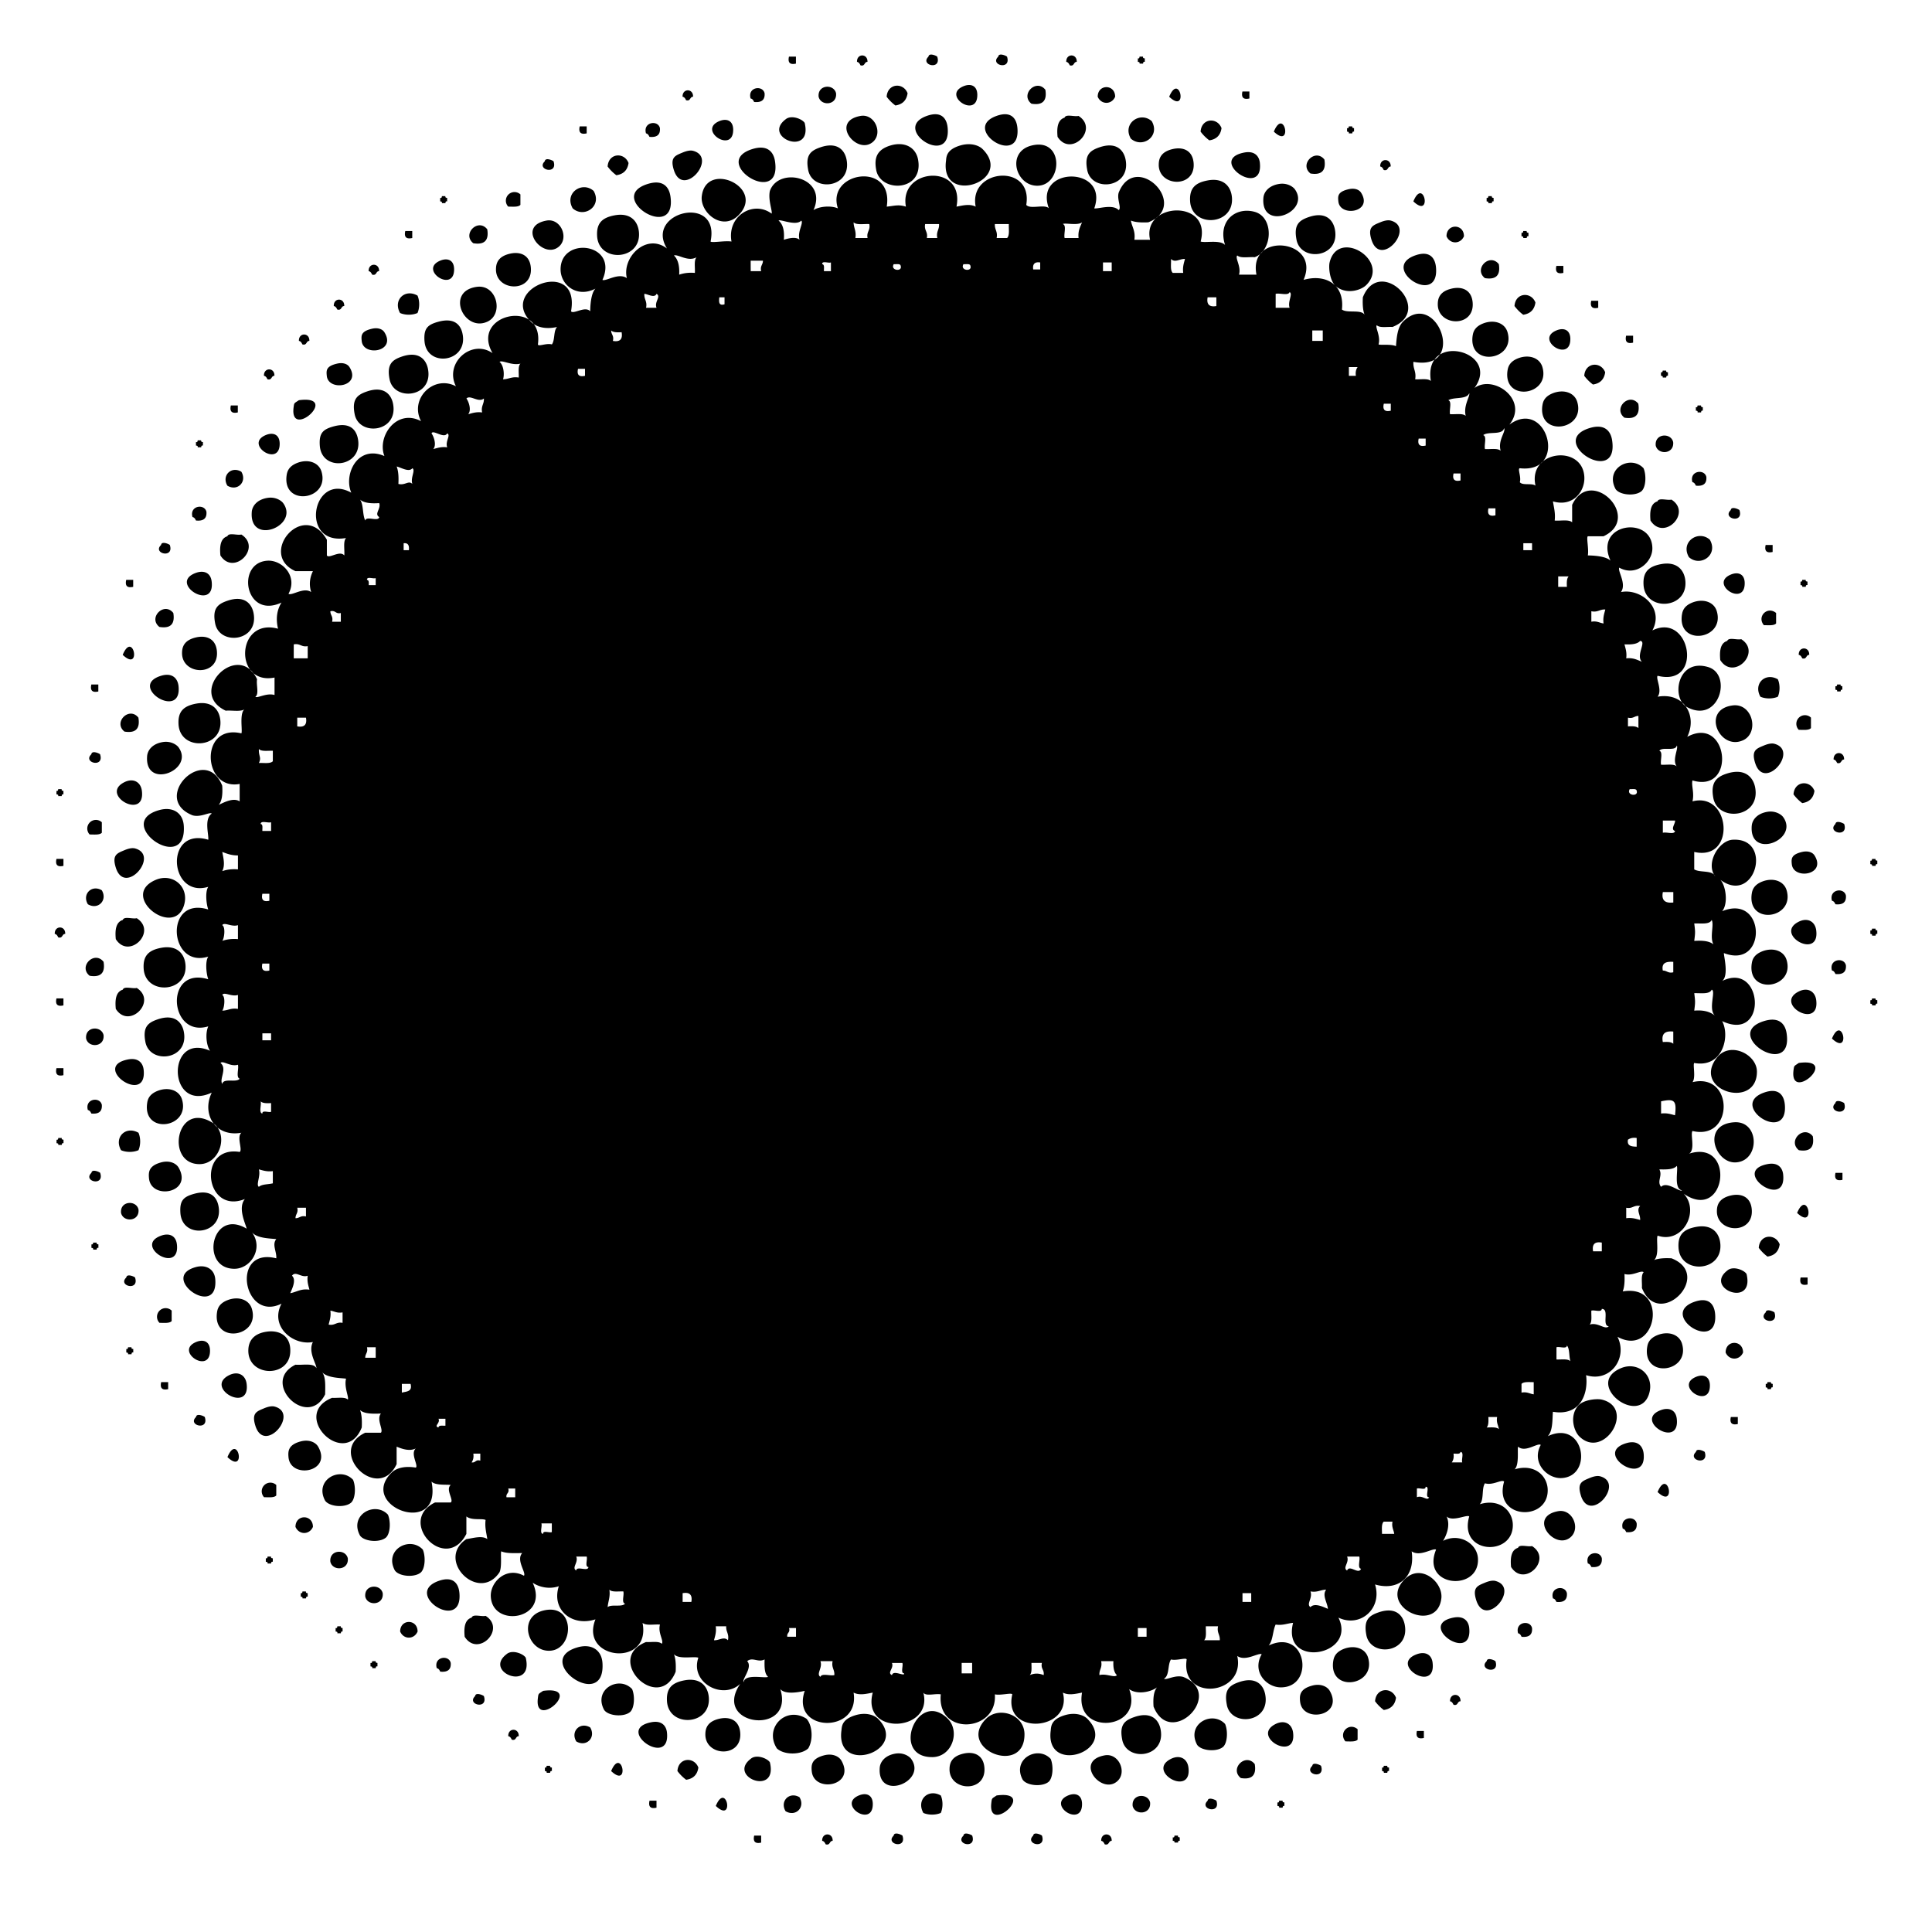 <svg xmlns="http://www.w3.org/2000/svg" viewBox="0 0 420 420"><path clip-rule="evenodd" d="M188.58 13.448c-.754.005-.482 1.033-1.517.758-.168-.338-.333-.678-.758-.758-.07-1.857 2.35-1.857 2.28 0zm15.16-1.138c-.229-.217-1.799-.887-1.896 0-1.94 1.849 2.91 3.05 1.9 0zm15.17 0c-.23-.217-1.799-.887-1.896 0-1.95 1.849 2.91 3.05 1.9 0zm12.89 1.138c.425.08.59.42.758.758 1.034.275.764-.753 1.518-.758.07-1.857-2.35-1.857-2.28 0zm-58.77.379v-1.518h-1.516c-.29 1.307.22 1.812 1.52 1.518zm74.32-1.137v.758c.232.021.449.057.379.379h.76c.021-.23.056-.449.379-.379v-.758c-.232-.022-.449-.058-.379-.381h-.76c-.03.233-.06.45-.38.381zm-54.6 8.341a9.21 9.21 0 001.896 1.896c1.546-.224 2.43-1.109 2.654-2.654-.91-2.402-4.35-2.204-4.55.758zm19.71-.38c0-2.062-1.448-2.562-3.032-1.896-4.76 2.002 3.03 7.121 3.03 1.896zm-34.5.38c.485 2.091 4.059 1.896 3.79-.759-.48-2.091-4.05-1.896-3.79.759zm46.26 1.516c2.419.398 3.431-.612 3.034-3.032-1.99-2.515-5.55 1.036-3.03 3.032zm14.41-1.516c.759 1.766 3.032 1.766 3.792 0 0-2.784-3.8-2.784-3.79 0zm-75.45.379c.426.079.591.421.759.758 1.547.156 2.393-.388 2.275-1.896-.42-1.834-3.75-1.349-3.04 1.138zm90.99-.379c4.18 3.947 2.29-5.491 0 0zm-105.78 0c.426.079.59.421.759.758 1.034.276.763-.754 1.516-.758.07-1.858-2.35-1.858-2.28 0zm123.22.379v-1.517h-1.517c-.29 1.306.22 1.811 1.52 1.517zm-81.89 9.478c2.3-1.923.428-6.242-2.653-5.686-6.71 1.205-.8 8.569 2.65 5.686zm16.3-3.033c-.171-2.063-1.331-3.809-4.55-2.653-7.82 2.806 5.27 11.348 4.55 2.653zm15.16 0c-.17-2.063-1.33-3.809-4.549-2.653-7.82 2.806 5.28 11.348 4.55 2.653zm8.73 1.896c2.884 4.547 9.096-1.665 4.55-4.549-.906.23-2.752-.477-3.034.379-1.45.447-1.73 2.068-1.52 4.17zm-54.98-3.033c-.542-.865-2.956-1.824-4.171-.758-5.14 3.946 5.97 8.216 4.17.758zm70.9 3.412c2.496 2.211 6.461-.467 4.55-3.791-2.5-2.211-6.46.469-4.55 3.791zm-86.44-1.896c0-2.063-1.449-2.562-3.034-1.896-4.77 2.001 3.03 7.122 3.03 1.896zm101.61.379a9.136 9.136 0 001.896 1.896c1.546-.223 2.43-1.107 2.653-2.653-.91-2.402-4.35-2.205-4.55.757zm-120.57.379c.426.081.592.422.76.759 1.545.156 2.392-.388 2.274-1.896-.4-1.834-3.74-1.348-3.03 1.137zm136.49-.379c4.18 3.949 2.29-5.491 0 0zm-149.38.379v-1.516h-1.517c-.29 1.305.21 1.812 1.52 1.516zm165.3-1.137v.758c.231.022.449.058.38.379h.758c.021-.23.056-.448.379-.379v-.758c-.23-.022-.449-.056-.379-.379h-.758c-.02.232-.05.449-.38.379zm-102.36 9.099c.939 5.01 10.392 4.71 9.099-2.274-.487-2.63-2.914-4.011-6.066-3.032-2.96.917-3.51 2.774-3.03 5.306zm15.16-1.894c-1.18 9.757 14.875 4.26 7.962-2.654-.777-.777-2.587-1.476-4.928-.758-3.06.937-2.93 2.555-3.03 3.412zm20.1 5.307c5.305-.312 5.543-10.513-1.517-8.72-5.59 1.419-3.37 9.006 1.52 8.72zm-50.05-3.413c.961 4.917 9.556 3.943 8.341-2.274-.377-1.938-1.923-3.946-5.686-2.653-2.13.732-3.28 1.7-2.65 4.927zm60.66 0c.959 4.917 9.556 3.943 8.341-2.274-.379-1.938-1.923-3.946-5.688-2.653-2.13.732-3.28 1.7-2.65 4.927zm-67.87-1.894c-.284-1.899-1.526-3.712-4.929-2.654-9.35 2.907 6.46 12.906 4.93 2.654zm83.42.757c0 4.84 8.036 5.148 7.583-.379-.223-2.723-2.263-3.561-4.549-3.033-2.7.623-3.03 2.209-3.03 3.412zm-105.41 1.137c1.973 6.324 9.674-2.701 4.171-4.17-.544-.145-1.325-.019-2.274.38-1.6.668-2.76 1.021-1.9 3.79zm127.4-1.516c-.147-1.47-1.129-2.719-3.413-2.274-8.13 1.578 4.2 10.148 3.41 2.274zm-141.8.758a9.16 9.16 0 001.896 1.896c1.547-.225 2.432-1.108 2.654-2.654-.91-2.402-4.35-2.204-4.55.758zm152.79 1.518c2.421.396 3.432-.613 3.034-3.034-1.99-2.513-5.54 1.038-3.03 3.034zM120.33 35.06c-.23-.219-1.799-.888-1.896 0-1.94 1.847 2.91 3.049 1.9 0zm179.72 1.136c.426.081.59.421.758.758 1.035.277.763-.752 1.517-.758.06-1.856-2.35-1.856-2.28 0zm-147.49 6.446c-.42 3.519 4.421 7.713 7.963 4.171 6.02-6.023-7.02-12.033-7.96-4.171zm106.16 1.138c.379 5.779 9.496 5.287 9.1-.76-.16-2.442-1.801-4.454-5.308-3.791-2.63.498-3.98 1.643-3.79 4.551zm-112.98-1.138c-.282-1.899-1.525-3.712-4.928-2.653-9.36 2.907 6.45 12.907 4.93 2.653zm128.91.379c-.602 7.449 10.419 3.072 6.824-1.896-.379-.522-1.651-1.423-3.413-1.137-2.34.379-3.32 1.827-3.41 3.033zM124.5 45.296c2.496 2.211 6.461-.468 4.55-3.791-2.49-2.211-6.46.468-4.55 3.791zm166.45-1.516c.32 3.473 7.641 2.384 4.93-1.896-.415-.654-1.373-1.047-2.653-.759-2.49.56-2.39 1.531-2.28 2.655zm-180.47 1.137c1.006-.004 2.165.143 2.653-.379v-2.275a1.876 1.876 0 00-2.65 2.654zm196.77-1.137c4.18 3.947 2.29-5.491 0 0zm-211.56-.759v.76c.23.021.448.056.379.379h.758c.022-.232.058-.449.381-.379v-.76c-.232-.021-.449-.056-.381-.379h-.758c-.021.232-.056.449-.379.379zm227.49 0v.76c.23.021.449.056.379.379h.758c.021-.232.057-.449.38-.379v-.76c-.231-.021-.449-.056-.38-.379h-.758c-.03.232-.06.449-.38.379zm-193.37 8.341c.379 5.781 9.496 5.287 9.1-.758-.161-2.444-1.802-4.455-5.309-3.792-2.63.498-3.98 1.644-3.79 4.55zm152.04.759c.96 4.915 9.556 3.942 8.341-2.274-.379-1.94-1.923-3.948-5.688-2.655-2.13.733-3.28 1.7-2.65 4.929zm-160.38 1.517c2.3-1.924.428-6.242-2.653-5.688-6.7 1.206-.79 8.57 2.65 5.688zm176.68-1.517c1.973 6.323 9.673-2.703 4.17-4.171-.545-.146-1.325-.018-2.274.379-1.6.668-2.76 1.022-1.9 3.792zm-195.26.758c2.421.397 3.432-.613 3.034-3.032-1.99-2.515-5.54 1.036-3.03 3.032zm211.57-1.517c.76 1.766 3.033 1.766 3.792 0 0-2.783-3.8-2.783-3.79 0zm-224.84.38v-1.517h-1.517c-.293 1.306.211 1.811 1.517 1.517zm241.14-1.138v.758c.23.021.448.057.379.38h.758c.022-.231.058-.449.379-.38v-.758c-.23-.021-.448-.058-.379-.379h-.758c-.02.231-.06.45-.38.379zm-33.75 11.375c5.331-5.336-6.131-12.449-7.962-4.93-.25 1.029-.013 4.172 1.517 5.309 2.35 1.744 5.4.664 6.44-.379zm-189.19-3.413c0 4.84 8.035 5.148 7.582-.379-.223-2.723-2.263-3.56-4.549-3.034-2.7.624-3.03 2.211-3.03 3.413zm204.36-.378c-.172-2.063-1.331-3.809-4.551-2.655-7.82 2.806 5.27 11.349 4.55 2.655zm-213.46.378c0-2.063-1.448-2.562-3.033-1.896-4.759 2.001 3.033 7.122 3.033 1.896zm224.08 1.896c2.419.397 3.431-.613 3.032-3.033-2-2.515-5.55 1.037-3.03 3.033zM80.14 58.945c.426.081.591.421.758.758 1.035.276.764-.753 1.517-.758.07-1.856-2.346-1.856-2.275 0zm259.72.379v-1.517h-1.517c-.29 1.306.21 1.811 1.52 1.517zM105.93 69.94c3.64-1.646 2.094-8.179-2.274-7.582-6.878.936-2.82 9.883 2.27 7.582zm206.63-3.792c0 4.84 8.036 5.148 7.583-.379-.224-2.723-2.264-3.56-4.551-3.032-2.7.622-3.03 2.209-3.03 3.411zM86.97 68.044c1.101.492 2.69.492 3.79 0 .492-1.1.492-2.689 0-3.79-2.786-1.57-5.361 1.004-3.79 3.79zm242.27-1.516a9.136 9.136 0 001.896 1.896c1.546-.225 2.43-1.109 2.653-2.655-.91-2.401-4.35-2.203-4.55.759zm-256.68 0c.426.08.591.421.759.758 1.034.276.763-.754 1.517-.758.069-1.857-2.347-1.857-2.276 0zm274.88.379V65.39h-1.518c-.29 1.306.22 1.812 1.52 1.517zM92.28 74.11c.387 5.773 9.137 4.761 8.341-1.137-.296-2.189-1.664-4.021-5.308-3.033-2.377.643-3.217 1.463-3.036 4.17zm227.86-1.136c-.994 6.928 9.41 5.456 7.582-.758-.604-2.056-2.97-2.812-5.309-1.896-1.88.738-2.16 1.908-2.27 2.654zM78.63 74.11c.317 3.475 7.641 2.386 4.928-1.895-.415-.654-1.373-1.047-2.654-.759-2.484.561-2.379 1.532-2.274 2.654zm262.75-.379c0-2.062-1.449-2.561-3.034-1.896-4.77 2.001 3.03 7.122 3.03 1.896zm-276.4.379c.426.081.59.422.758.76 1.035.275.763-.754 1.517-.76.069-1.856-2.348-1.856-2.275 0zm290.04.379v-1.516h-1.516c-.29 1.305.22 1.812 1.52 1.516zM84.69 82.452c.961 4.916 9.557 3.942 8.342-2.275-.378-1.938-1.924-3.946-5.687-2.653-2.133.733-3.285 1.7-2.655 4.928zm243.03-1.894c-.994 6.926 9.412 5.455 7.584-.76-.605-2.055-2.972-2.811-5.309-1.896-1.87.739-2.16 1.91-2.27 2.656zM71.04 81.694c.318 3.474 7.64 2.385 4.928-1.896-.414-.654-1.372-1.047-2.653-.758-2.485.559-2.379 1.531-2.275 2.654zm273.36 0a9.185 9.185 0 001.896 1.896c1.546-.224 2.432-1.108 2.655-2.653-.91-2.403-4.35-2.206-4.55.757zm-287.02 0c.426.08.59.42.76.758 1.033.277.763-.753 1.516-.758.07-1.857-2.348-1.857-2.276 0zm303.7-.757v.758c.231.021.449.056.379.379h.759c.021-.232.056-.448.379-.379v-.758c-.23-.022-.449-.058-.379-.379h-.759c-.02.23-.06.447-.38.379zM77.1 90.035c.96 4.917 9.555 3.942 8.342-2.274-.379-1.939-1.924-3.947-5.688-2.654-2.134.733-3.285 1.701-2.654 4.928zm258.2-1.895c-.995 6.927 9.411 5.455 7.582-.758-.604-2.057-2.971-2.812-5.308-1.896-1.88.738-2.16 1.908-2.27 2.654zm-271.47.379c-.97 7.31 10.284-2.736 1.139-1.516-1.036.7-1.007.525-1.139 1.516zm289.29 2.275c2.421.397 3.432-.614 3.034-3.033-2-2.515-5.55 1.036-3.03 3.033zM51.7 89.656v-1.517h-1.516c-.294 1.306.211 1.811 1.516 1.517zm316.96-1.137v.759c.23.021.449.056.379.379h.758c.022-.231.058-.449.38-.379v-.759c-.231-.021-.449-.057-.38-.379h-.758c-.02.231-.05.449-.38.379zm-299.14 8.34c.387 5.773 9.137 4.761 8.341-1.137-.295-2.19-1.664-4.021-5.308-3.034-2.373.645-3.213 1.465-3.033 4.171zm280.94-1.136c-.282-1.899-1.524-3.712-4.929-2.655-9.35 2.909 6.46 12.912 4.93 2.655zM60.8 96.48c0-2.063-1.449-2.562-3.034-1.896-4.758 2.001 3.034 7.126 3.034 1.896zm299.14.379c.485 2.093 4.059 1.897 3.791-.758-.48-2.09-4.06-1.895-3.79.758zM42.6 96.102v.758c.231.022.449.058.379.38h.758c.022-.231.058-.449.38-.38v-.758c-.231-.021-.449-.058-.38-.379h-.758c-.02.23-.055.449-.379.379zm19.715 7.198c-.993 6.927 9.411 5.456 7.583-.758-.604-2.055-2.971-2.812-5.307-1.896-1.884.75-2.167 1.92-2.276 2.66zm288.91 3.04c.938 1.328 4.37 1.594 5.688.379.933-.963.988-3.526.38-4.929-2.82-3.019-8.51.04-6.07 4.55zm-298.76-3.79c-2.189-1.305-4.339.845-3.034 3.034 2.188 1.31 4.338-.84 3.034-3.03zm315.45 2.27c.425.081.59.421.758.76 1.547.156 2.392-.39 2.274-1.896-.41-1.83-3.75-1.34-3.03 1.14zm-313.18 6.45c-.602 7.449 10.419 3.072 6.824-1.895-.378-.523-1.649-1.424-3.411-1.138-2.334.37-3.315 1.82-3.413 3.03zm304.07 1.89c2.886 4.548 9.098-1.666 4.55-4.55-.906.23-2.75-.476-3.032.379-1.45.45-1.72 2.07-1.52 4.17zm-316.96-.76c.425.08.59.42.758.758 1.547.156 2.392-.389 2.274-1.896-.406-1.83-3.743-1.34-3.032 1.14zm336.3-1.51c-.229-.219-1.797-.887-1.895 0-1.95 1.85 2.9 3.05 1.89 0zm-330.23 9.86c2.884 4.548 9.097-1.665 4.55-4.55-.906.23-2.752-.477-3.034.379-1.449.44-1.722 2.06-1.516 4.17zm319.24.37c2.497 2.211 6.462-.468 4.549-3.792-2.5-2.21-6.47.47-4.55 3.79zm-330.24-2.65c-.229-.219-1.798-.889-1.896 0-1.949 1.85 2.905 3.05 1.896 0zm348.44 1.52v-1.517h-1.518c-.3 1.31.21 1.81 1.52 1.52zm-28.06 7.2c.379 5.781 9.496 5.288 9.1-.758-.16-2.444-1.801-4.454-5.309-3.792-2.63.5-3.98 1.64-3.79 4.55zm-311.28-.76c-.223-1.944-1.714-2.505-3.413-1.896-6.183 2.23 4.181 8.63 3.413 1.9zm333.27.38c0-2.063-1.448-2.562-3.033-1.896-4.76 2.01 3.03 7.13 3.03 1.9zm-350.33.76v-1.516h-1.516c-.295 1.31.211 1.81 1.516 1.52zm362.46-1.14v.758c.231.022.449.058.379.379h.759c.021-.231.056-.449.379-.379v-.758c-.231-.022-.449-.058-.379-.379h-.759c-.02.23-.06.45-.38.38zm-344.64 9.1c.959 4.917 9.555 3.943 8.341-2.274-.379-1.938-1.923-3.946-5.688-2.653-2.132.73-3.284 1.69-2.653 4.92zm318.86-1.89c-.996 6.937 9.41 5.452 7.582-.758-.605-2.056-2.971-2.812-5.308-1.896-1.88.74-2.16 1.91-2.27 2.66zm-330.99 2.65c2.42.396 3.431-.613 3.033-3.034-1.995-2.52-5.547 1.03-3.033 3.03zm348.81-.38c1.008-.004 2.166.144 2.655-.379v-2.274c-1.89-1.58-4.24.77-2.66 2.65zm-343.88 6.07c0 4.84 8.035 5.148 7.582-.379-.223-2.723-2.264-3.56-4.55-3.032-2.703.62-3.032 2.21-3.032 3.41zm334.4 1.52c2.884 4.547 9.097-1.666 4.55-4.55-.906.23-2.752-.477-3.034.379-1.45.44-1.72 2.06-1.52 4.17zm-347.3-1.14c4.178 3.94 2.295-5.49 0 0zm364.36 0c.426.081.59.422.758.76 1.035.275.763-.754 1.517-.76.07-1.86-2.35-1.86-2.28 0zm-19.71 2.65c-6.712-1.989-8.099 6.828-4.549 8.72 6.94 3.7 9.91-7.13 4.55-8.72zm-332.51 4.17c-.164-1.636-1.307-3.026-3.791-2.275-7.379 2.24 4.553 9.84 3.791 2.28zm343.88 2.28c1.101.491 2.69.491 3.792 0 .491-1.101.491-2.691 0-3.792-2.79-1.57-5.36 1-3.79 3.79zm-361.32-1.14v-1.518h-1.518c-.294 1.31.211 1.81 1.518 1.52zm377.62-1.14v.758c.23.021.448.057.379.379h.758c.022-.23.058-.449.379-.379v-.758c-.23-.022-.448-.058-.379-.381h-.758c-.02.23-.05.45-.38.38zm-360.18 8.34c.381 5.781 9.496 5.288 9.101-.758-.161-2.444-1.802-4.456-5.309-3.792-2.629.5-3.981 1.65-3.792 4.55zm340.09 3.42c3.639-1.646 2.094-8.178-2.275-7.582-6.87.93-2.82 9.88 2.27 7.58zm-351.85-1.9c2.421.398 3.432-.612 3.034-3.032-1.995-2.52-5.546 1.03-3.034 3.03zm363.98-.38c1.006-.004 2.165.144 2.653-.379v-2.274a1.874 1.874 0 00-2.65 2.65zm-359.05 5.69c-.602 7.449 10.42 3.071 6.824-1.896-.377-.522-1.649-1.424-3.412-1.137-2.332.38-3.314 1.83-3.412 3.04zm349.57 1.51c1.973 6.324 9.673-2.703 4.171-4.17-.545-.146-1.326-.019-2.275.379-1.6.67-2.76 1.02-1.9 3.79zm-359.8-1.89c-.23-.219-1.799-.888-1.896 0-1.951 1.85 2.904 3.05 1.896 0zm376.86 1.14c.426.08.591.421.759.758 1.034.276.763-.754 1.517-.758.07-1.86-2.34-1.86-2.28 0zm-26.16 8.34c1.008 5.363 10.35 4.383 9.099-2.276-.392-2.087-2.099-4.263-6.066-3.032-2.27.71-3.67 1.88-3.03 5.31zm-341.61-1.52c-.235-1.915-1.841-2.859-3.792-1.896-5.512 2.73 4.6 8.44 3.792 1.9zm359.05.76a9.136 9.136 0 001.896 1.896c1.545-.225 2.431-1.108 2.654-2.654-.91-2.41-4.35-2.21-4.55.75zm-377.62-.76v.758c.231.022.449.058.38.379h.758c.021-.23.057-.449.379-.379v-.758c-.231-.021-.449-.057-.379-.379h-.758c-.021.23-.056.45-.38.38zm27.679 7.58c-.189-2.845-2.426-4.207-5.309-3.411-10.229 2.82 6.03 14.28 5.309 3.41zm340.86 0c-.602 7.451 10.419 3.072 6.824-1.896-.378-.522-1.649-1.423-3.411-1.137-2.34.39-3.32 1.84-3.41 3.04zm-361.33 1.9c1.007-.004 2.166.143 2.654-.379v-2.275a1.876 1.876 0 00-2.654 2.65zm381.42-2.28c-.23-.217-1.799-.887-1.896 0-1.94 1.85 2.91 3.05 1.9 0zm-375.73 9.48c1.974 6.324 9.675-2.703 4.172-4.171-.546-.146-1.327-.018-2.276.379-1.596.67-2.759 1.02-1.896 3.79zm364.35-.76c.319 3.474 7.641 2.385 4.93-1.896-.415-.653-1.373-1.045-2.654-.758-2.48.57-2.38 1.54-2.28 2.66zm-375.73.38v-1.517h-1.517c-.294 1.31.211 1.82 1.517 1.52zm392.8-1.13v.758c.231.021.449.057.379.38h.759c.021-.231.057-.449.379-.38v-.758c-.23-.021-.447-.057-.379-.379h-.759c-.03.23-.06.45-.38.38zm-366.64 9.85c1.356-4.043-2.308-7.264-6.066-5.688-8.074 3.39 3.724 12.67 6.066 5.69zm340.86-2.65c-.995 6.926 9.411 5.456 7.582-.759-.604-2.055-2.97-2.812-5.308-1.896-1.88.74-2.17 1.92-2.27 2.66zm-358.68-.76c-2.189-1.305-4.338.845-3.033 3.033 2.187 1.31 4.337-.84 3.033-3.03zm376.12 2.28c.426.081.59.422.759.759 1.547.156 2.392-.388 2.274-1.896-.41-1.84-3.74-1.35-3.03 1.14zm-373.08 8.34c2.886 4.549 9.098-1.664 4.551-4.549-.906.231-2.751-.476-3.034.379-1.447.45-1.723 2.07-1.517 4.17zm369.66-1.9c-.236-1.916-1.842-2.86-3.791-1.896-5.51 2.73 4.6 8.44 3.79 1.9zm-382.93.76c.426.081.59.421.759.758 1.034.276.764-.752 1.516-.758.072-1.86-2.346-1.86-2.275 0zm394.69-.76v.758c.231.021.449.057.379.379h.759c.021-.231.057-.449.379-.379v-.758c-.23-.021-.447-.057-.379-.38h-.759c-.03.23-.06.45-.38.38zm-375.36 8.34c.379 5.779 9.496 5.286 9.1-.76-.16-2.443-1.801-4.454-5.309-3.791-2.63.5-3.982 1.65-3.791 4.55zm349.58-1.13c-.996 6.936 9.41 5.453 7.582-.758-.604-2.056-2.97-2.812-5.308-1.896-1.88.74-2.17 1.91-2.27 2.66zm-361.33 2.65c2.42.398 3.432-.613 3.033-3.033-1.995-2.52-5.546 1.03-3.033 3.03zm378.77-1.14c.426.079.59.42.759.758 1.547.156 2.392-.389 2.274-1.896-.41-1.83-3.74-1.34-3.03 1.14zm-373.08 8.34c2.886 4.547 9.098-1.665 4.551-4.551-.906.231-2.751-.476-3.034.38-1.447.45-1.723 2.07-1.517 4.17zm369.66-1.89c-.236-1.916-1.842-2.859-3.791-1.896-5.51 2.73 4.6 8.43 3.79 1.9zm-381.04 1.13v-1.516h-1.517c-.294 1.31.211 1.82 1.517 1.52zm392.8-1.13v.758c.231.021.449.057.379.379h.759c.021-.23.057-.448.379-.379v-.758c-.23-.022-.447-.058-.379-.379h-.759c-.03.23-.06.45-.38.38zm-374.98 9.1c.96 4.917 9.555 3.942 8.342-2.274-.379-1.939-1.924-3.947-5.688-2.654-2.134.72-3.285 1.69-2.654 4.92zm356.78-1.9c-.282-1.9-1.524-3.711-4.929-2.654-9.36 2.91 6.46 12.91 4.93 2.65zm-369.67 1.14c.487 2.091 4.06 1.896 3.792-.759-.487-2.09-4.059-1.9-3.792.76zm379.53 0c4.17 3.95 2.29-5.49 0 0zm-16.31 7.2c0-3.782-5.874-6.7-8.72-3.032-5.55 7.16 8.72 11.38 8.72 3.03zm-350.71-.38c-.148-1.47-1.129-2.719-3.412-2.274-8.121 1.58 4.201 10.15 3.412 2.27zm358.67 0c-.97 7.31 10.284-2.735 1.139-1.516-1.03.71-1 .53-1.14 1.52zm-376.11 1.14v-1.517h-1.517c-.294 1.31.211 1.82 1.517 1.52zm18.199 6.07c-.996 6.936 9.41 5.452 7.584-.759-.605-2.055-2.972-2.812-5.309-1.896-1.884.74-2.167 1.91-2.275 2.66zm356.02.38c-.171-2.063-1.331-3.809-4.55-2.653-7.82 2.8 5.27 11.34 4.55 2.65zm-368.91 1.13c.425.081.59.422.758.76 1.547.156 2.393-.389 2.275-1.896-.406-1.83-3.744-1.34-3.033 1.14zm381.8-1.51c-.23-.219-1.799-.888-1.896 0-1.94 1.85 2.91 3.05 1.9 0zm-357.53 13.27c4.534 0 6.546-6.783 2.655-9.099-7.752-4.61-10.095 9.1-2.655 9.1zm334.02-.38c5.248-.34 5.151-9.078-.379-8.72-7.19.46-4.23 9.02.38 8.72zm-351.08-2.65c1.102.491 2.69.491 3.792 0 .492-1.102.492-2.691 0-3.792-2.786-1.58-5.363 1-3.792 3.79zm364.74 0c2.419.397 3.431-.613 3.032-3.034-1.99-2.52-5.54 1.03-3.03 3.03zm-378.76-2.28v.758c.231.021.449.056.38.379h.758c.021-.232.057-.449.379-.379v-.758c-.231-.022-.449-.058-.379-.381h-.758c-.021.23-.056.45-.38.38zm20.095 8.34c.4 4.852 9.624 3.277 6.445-2.276-.493-.861-1.873-1.648-3.791-1.137-2.742.74-2.759 2.14-2.654 3.42zm355.26-.76c-.147-1.471-1.128-2.719-3.411-2.275-8.12 1.59 4.2 10.16 3.41 2.28zm-365.87-.38c-.23-.219-1.799-.889-1.896 0-1.951 1.85 2.904 3.05 1.896 0zm378.76 1.52v-1.517h-1.516c-.29 1.31.22 1.81 1.52 1.52zm-361.32 7.2c.387 5.773 9.137 4.761 8.342-1.137-.295-2.191-1.664-4.021-5.308-3.034-2.375.65-3.214 1.47-3.034 4.17zm334.02-.38c0 4.84 8.036 5.148 7.583-.379-.224-2.723-2.265-3.56-4.55-3.034-2.7.63-3.03 2.21-3.03 3.41zm-346.92.38c.486 2.093 4.061 1.897 3.792-.758-.486-2.09-4.06-1.89-3.792.76zm364.36 0c4.18 3.95 2.3-5.49 0 0zm-25.78 7.59c.379 5.781 9.496 5.288 9.101-.759-.161-2.442-1.802-4.454-5.309-3.79-2.63.5-3.98 1.64-3.79 4.55zm-326.44-.76c-.223-1.944-1.713-2.505-3.412-1.895-6.184 2.21 4.181 8.62 3.412 1.89zm343.88.76a9.16 9.16 0 001.896 1.896c1.545-.225 2.43-1.108 2.653-2.655-.91-2.41-4.35-2.22-4.55.75zm-362.46-.76v.759c.232.021.449.057.379.379h.76c.021-.231.056-.449.379-.379v-.759c-.232-.021-.449-.056-.379-.379h-.76c-.02.23-.055.45-.379.38zm26.92 7.58c-.187-2.281-2.102-3.203-4.171-2.653-8.293 2.2 4.898 11.53 4.171 2.65zm332.89-1.14c-.541-.865-2.955-1.825-4.171-.759-5.14 3.95 5.97 8.22 4.17.76zm-350.33.76c-.23-.219-1.8-.887-1.896 0-1.951 1.85 2.904 3.05 1.896 0zm363.6 1.52v-1.518h-1.517c-.29 1.31.21 1.81 1.52 1.52zm-345.78 6.07c-.996 6.936 9.41 5.452 7.583-.759-.605-2.055-2.972-2.811-5.309-1.896-1.882.74-2.167 1.91-2.274 2.66zm325.68.37c-.171-2.063-1.331-3.808-4.55-2.653-7.82 2.8 5.27 11.35 4.55 2.65zm-338.19 1.9c1.008-.004 2.165.143 2.653-.379v-2.275a1.875 1.875 0 00-2.653 2.65zm351.08-2.27c-.229-.219-1.799-.888-1.896 0-1.94 1.84 2.91 3.04 1.9 0zm-331.75 7.96c-.39 6.024 8.731 6.439 9.1.758.237-3.654-2.381-4.859-4.928-4.55-3.42.41-4.084 2.44-4.172 3.79zm304.08-.38c-.994 6.928 9.412 5.456 7.584-.758-.605-2.055-2.972-2.811-5.309-1.896-1.88.74-2.17 1.91-2.27 2.66zm-312.42.76c0-2.064-1.447-2.562-3.032-1.896-4.759 2 3.032 7.12 3.032 1.9zm329.48.38c.759 1.766 3.032 1.766 3.792 0 0-2.79-3.8-2.79-3.79 0zm-347.68-.76v.758c.23.021.447.057.379.379h.758c.021-.232.057-.449.379-.379v-.758c-.23-.022-.448-.058-.379-.381h-.758c-.022.23-.057.45-.379.38zm331 9.85c1.357-4.042-2.306-7.263-6.066-5.687-8.07 3.39 3.73 12.67 6.07 5.69zm-304.84-2.27c-.236-1.916-1.842-2.859-3.791-1.896-5.514 2.73 4.597 8.44 3.791 1.9zm318.1.38c0-2.062-1.447-2.562-3.032-1.896-4.76 2 3.03 7.12 3.03 1.9zm-335.16.76v-1.517h-1.517c-.295 1.31.211 1.81 1.517 1.52zm347.3-1.14v.759c.232.021.449.056.381.379h.758c.021-.231.056-.449.379-.379v-.759c-.23-.021-.449-.057-.379-.379h-.758c-.02.23-.06.45-.38.38zm-40.57 11.38c5.336 5.329 12.448-6.132 4.929-7.963-1.03-.251-4.174-.014-5.309 1.518-1.74 2.34-.66 5.39.38 6.44zm-287.77-2.28c1.973 6.323 9.673-2.703 4.171-4.17-.545-.146-1.326-.019-2.275.379-1.598.67-2.759 1.02-1.896 3.79zm309-1.52c-.223-1.944-1.713-2.505-3.412-1.896-6.18 2.23 4.18 8.63 3.41 1.9zm-320-.38c-.23-.219-1.798-.888-1.896 0-1.949 1.85 2.906 3.05 1.896 0zm333.27 1.52v-1.516h-1.516c-.29 1.31.22 1.81 1.52 1.52zm-315.07 7.2c.4 4.854 9.624 3.277 6.445-2.274-.494-.863-1.875-1.649-3.791-1.138-2.742.73-2.759 2.14-2.654 3.41zm294.6-.75c-.165-1.635-1.309-3.025-3.791-2.274-7.38 2.22 4.55 9.82 3.79 2.27zm-307.87.75c4.179 3.95 2.294-5.49 0 0zm321.14-1.13c-.23-.218-1.798-.887-1.896 0-1.95 1.85 2.91 3.05 1.9 0zm-299.9 10.61c.938 1.328 4.369 1.594 5.686.38.933-.962.988-3.526.38-4.93-2.82-3.01-8.507.04-6.066 4.55zm272.98-1.14c1.973 6.324 9.673-2.702 4.171-4.171-.546-.146-1.326-.019-2.275.379-1.59.67-2.76 1.02-1.89 3.79zm-286.26.38c1.008-.004 2.166.143 2.655-.379v-2.275a1.88 1.88 0 00-2.655 2.66zm302.94-1.13c4.18 3.94 2.29-5.49 0 0zm-282.08 9.47c.939 1.328 4.37 1.594 5.688.38.933-.962.988-3.527.379-4.93-2.819-3.01-8.508.05-6.067 4.55zm263.13.38c2.298-1.924.426-6.243-2.654-5.688-6.71 1.21-.8 8.58 2.65 5.69zm-277.16-2.27c.76 1.766 3.034 1.766 3.792 0 .004-2.78-3.794-2.78-3.792 0zm288.53.38c.426.079.59.421.76.758 1.545.156 2.392-.388 2.274-1.896-.4-1.83-3.74-1.35-3.03 1.14zm-266.92 9.1c.938 1.328 4.369 1.594 5.688.379.931-.962.986-3.525.379-4.928-2.821-3.02-8.508.04-6.067 4.55zm242.65-.76c2.884 4.547 9.096-1.665 4.549-4.551-.906.23-2.751-.475-3.033.379-1.45.45-1.72 2.07-1.52 4.17zm-256.68-1.14c.485 2.091 4.06 1.896 3.791-.758-.486-2.09-4.06-1.89-3.791.76zm273.37.38c.425.079.59.421.758.759 1.547.156 2.393-.389 2.275-1.896-.41-1.83-3.74-1.34-3.03 1.14zm-287.4-1.13v.758c.232.021.449.058.381.379h.758c.021-.23.056-.449.379-.379v-.758c-.232-.022-.449-.058-.379-.38h-.758c-.022.23-.057.44-.381.38zm255.55 8.72c.422-3.518-4.419-7.712-7.962-4.17-6.03 6.02 7.02 12.03 7.96 4.17zm-213.46-1.14c-.172-2.063-1.331-3.809-4.55-2.653-7.825 2.8 5.271 11.34 4.55 2.65zm221.04 1.51c1.973 6.324 9.674-2.703 4.171-4.17-.546-.146-1.327-.019-2.274.379-1.6.67-2.76 1.02-1.9 3.79zm-241.51-.75c.485 2.092 4.059 1.896 3.791-.759-.487-2.09-4.06-1.9-3.791.76zm258.19.38c.426.08.59.421.758.758 1.547.156 2.392-.388 2.274-1.896-.4-1.84-3.74-1.35-3.03 1.14zm-272.22-1.14v.759c.231.021.449.057.379.379h.759c.021-.231.056-.449.379-.379v-.759c-.231-.021-.449-.056-.379-.379h-.759c-.021.23-.056.45-.379.38zm54.213 12.51c5.305-.312 5.543-10.512-1.517-8.72-5.58 1.42-3.37 9.01 1.52 8.72zm177.44-3.41c.961 4.916 9.557 3.942 8.342-2.275-.379-1.939-1.924-3.947-5.687-2.654-2.12.73-3.28 1.7-2.65 4.93zm-196.01.38c2.886 4.547 9.098-1.666 4.551-4.55-.907.23-2.751-.477-3.034.379-1.46.44-1.73 2.07-1.52 4.17zm218.38-1.9c-.147-1.47-1.129-2.719-3.413-2.274-8.12 1.57 4.2 10.14 3.41 2.27zm-232.41.76c.758 1.768 3.032 1.768 3.79 0 .004-2.78-3.794-2.78-3.79 0zm243.03.38c.426.081.591.422.759.76 1.546.156 2.392-.39 2.274-1.896-.4-1.83-3.74-1.35-3.03 1.14zm-257.06-1.14v.758c.23.022.448.058.379.379h.758c.022-.23.058-.447.379-.379v-.758c-.23-.021-.448-.056-.379-.379h-.758c-.022.23-.057.45-.379.38zm58.01 7.58c-.188-2.847-2.426-4.209-5.309-3.413-10.23 2.82 6.03 14.28 5.31 3.41zm158.86-.38c-.996 6.935 9.41 5.451 7.582-.76-.604-2.055-2.97-2.811-5.307-1.896-1.88.75-2.16 1.92-2.27 2.66zm-175.54-.76c-.541-.865-2.955-1.824-4.17-.758-5.15 3.95 5.97 8.22 4.17.76zm197.15 1.14c-.222-1.944-1.714-2.506-3.412-1.896-6.19 2.23 4.18 8.63 3.41 1.9zm-216.49 1.14c.426.08.591.422.759.758 1.546.156 2.393-.389 2.275-1.895-.406-1.83-3.745-1.35-3.034 1.14zm230.14-1.52c-.23-.219-1.798-.889-1.896 0-1.94 1.85 2.91 3.05 1.9 0zm-244.55.38v.758c.231.021.449.056.379.379h.759c.021-.232.056-.448.379-.379v-.758c-.231-.022-.448-.058-.379-.379h-.759c-.021.24-.056.45-.379.38zm64.458 8.34c.379 5.78 9.496 5.288 9.1-.759-.16-2.443-1.801-4.455-5.309-3.792-2.63.5-3.98 1.65-3.79 4.55zm121.7.76c.961 4.917 9.557 3.942 8.343-2.274-.379-1.939-1.925-3.947-5.688-2.654-2.13.73-3.28 1.7-2.65 4.92zm-135.35 1.14c.938 1.327 4.37 1.593 5.688.379.931-.962.987-3.525.379-4.93-2.83-3.02-8.51.04-6.07 4.55zm151.28-1.9c.399 4.852 9.624 3.277 6.445-2.274-.493-.863-1.874-1.65-3.792-1.139-2.75.73-2.77 2.14-2.66 3.41zm-165.69-.75c-.972 7.31 10.283-2.736 1.137-1.516-1.04.7-1.01.53-1.14 1.52zm181.99.75a9.16 9.16 0 001.896 1.896c1.546-.224 2.431-1.107 2.653-2.654-.91-2.41-4.35-2.21-4.55.75zm-193.74-1.13c-.229-.219-1.799-.887-1.896 0-1.95 1.85 2.91 3.05 1.9 0zm210.04 1.13c.426.079.59.421.758.758 1.035.276.764-.754 1.518-.758.07-1.85-2.35-1.85-2.28 0zm-112.6 12.14c4.375 0 6.156-5.597 3.413-8.342-6.56-6.56-12.55 8.34-3.41 8.34zm20.09-4.93c0-4.375-5.598-6.155-8.342-3.413-6.56 6.56 8.34 12.55 8.34 3.41zm-39.81-.76c-1.18 9.757 14.875 4.259 7.963-2.655-.777-.775-2.588-1.474-4.93-.758-3.06.93-2.92 2.55-3.03 3.41zm45.5 0c-1.18 9.757 14.876 4.259 7.962-2.655-.777-.775-2.587-1.474-4.93-.758-3.06.93-2.93 2.55-3.03 3.41zm-59.53 3.79c1.552 1.473 5.273 1.473 6.824 0 1.117-1.803.929-5.025-.379-6.447-4.47-2.86-9.29 1.99-6.44 6.45zm75.08-1.89c.96 4.916 9.555 3.941 8.341-2.274-.379-1.94-1.924-3.948-5.688-2.655-2.14.73-3.29 1.7-2.65 4.93zm-90.62-1.14c0 4.84 8.035 5.148 7.582-.379-.223-2.723-2.264-3.56-4.55-3.034-2.7.62-3.03 2.21-3.03 3.41zm106.92 2.27c.939 1.328 4.37 1.594 5.688.381.933-.963.988-3.527.379-4.93-2.83-3.01-8.51.04-6.07 4.55zm-115.26-2.65c-.148-1.472-1.129-2.719-3.412-2.274-8.13 1.57 4.2 10.14 3.41 2.27zm136.11 0c-.237-1.915-1.843-2.859-3.792-1.896-5.52 2.73 4.6 8.43 3.79 1.9zm-152.8-1.14c-2.188-1.304-4.337.845-3.032 3.033 2.19 1.31 4.34-.84 3.03-3.03zm164.17 3.03c1.006-.004 2.165.144 2.653-.379v-2.274c-1.87-1.58-4.22.77-2.65 2.65zm-181.98-1.13c.426.081.59.422.758.759 1.035.276.763-.754 1.517-.759.06-1.86-2.36-1.86-2.28 0zm199.04.38v-1.517h-1.516c-.28 1.31.22 1.81 1.52 1.52zm-118.29 6.44c-.602 7.449 10.42 3.07 6.824-1.896-.378-.523-1.65-1.425-3.412-1.138-2.33.39-3.31 1.84-3.41 3.04zm15.17.38c0 4.84 8.036 5.148 7.583-.379-.224-2.723-2.263-3.56-4.549-3.033-2.7.62-3.03 2.21-3.03 3.41zm-29.95.38c.4 4.852 9.624 3.279 6.445-2.274-.493-.863-1.873-1.649-3.791-1.138-2.75.73-2.77 2.13-2.66 3.41zm45.87 1.9c.938 1.328 4.369 1.594 5.688.379.931-.963.986-3.526.379-4.929-2.82-3.02-8.51.04-6.07 4.55zm20.48.37c2.299-1.925.427-6.242-2.654-5.688-6.71 1.21-.8 8.58 2.65 5.69zm-75.45-4.17c-.541-.864-2.955-1.825-4.171-.758-5.14 3.95 5.97 8.22 4.17.76zm90.99 1.14c-.235-1.916-1.841-2.859-3.79-1.896-5.51 2.73 4.6 8.44 3.79 1.9zm-111.09.76a9.136 9.136 0 001.896 1.896c1.546-.225 2.43-1.108 2.653-2.654-.91-2.41-4.35-2.21-4.55.75zm122.47 1.52c2.421.396 3.431-.613 3.034-3.034-2-2.52-5.55 1.03-3.03 3.03zm-136.88-1.52c4.18 3.95 2.3-5.49 0 0zm154.32-1.14c-.229-.218-1.799-.887-1.896 0-1.95 1.85 2.9 3.05 1.9 0zm-168.72.38v.758c.231.021.448.058.379.379h.758c.022-.23.058-.449.379-.379v-.758c-.23-.021-.448-.057-.379-.38h-.758c-.03.23-.06.45-.38.38zm181.99 0v.758c.23.021.448.058.379.379h.759c.021-.23.057-.449.379-.379v-.758c-.231-.021-.449-.057-.379-.38h-.759c-.03.23-.06.45-.38.38zm-110.71 7.96c0-2.062-1.447-2.561-3.032-1.895-4.77 2 3.03 7.12 3.03 1.89zm10.99 1.9c1.101.492 2.69.492 3.791 0 .492-1.101.492-2.69 0-3.791-2.78-1.57-5.36 1-3.79 3.79zm14.79-2.28c-.972 7.312 10.282-2.735 1.137-1.516-1.04.71-1.01.53-1.14 1.52zm19.71.38c0-2.062-1.447-2.561-3.032-1.895-4.76 2 3.03 7.12 3.03 1.89zm-61.42-1.51c-2.188-1.305-4.338.846-3.033 3.033 2.19 1.31 4.34-.85 3.03-3.03zm72.42 1.89c.486 2.091 4.059 1.896 3.791-.76-.49-2.09-4.06-1.89-3.79.76zm-90.62 0c4.18 3.95 2.3-5.49 0 0zm108.82-1.13c-.23-.219-1.799-.888-1.896 0-1.95 1.84 2.91 3.05 1.9 0zm-121.71 1.51v-1.518h-1.517c-.29 1.31.22 1.82 1.52 1.52zm134.98-1.14v.76c.232.021.449.056.379.379h.758c.022-.232.058-.449.381-.379v-.76c-.232-.021-.449-.056-.381-.379h-.758c-.02.24-.06.45-.38.38zm-98.96 8.35c.426.08.59.422.758.759 1.035.276.763-.754 1.517-.759.07-1.86-2.35-1.86-2.28 0zm17.44-1.14c-.229-.219-1.798-.889-1.896 0-1.94 1.85 2.91 3.05 1.9 0zm15.17 0c-.23-.219-1.798-.889-1.896 0-1.95 1.85 2.91 3.05 1.9 0zm15.16 0c-.23-.219-1.798-.889-1.896 0-1.94 1.85 2.91 3.05 1.9 0zm12.89 1.14c.426.08.591.422.759.759 1.034.276.764-.754 1.516-.759.07-1.86-2.35-1.86-2.28 0zm-73.93.38v-1.516h-1.516c-.29 1.3.22 1.81 1.52 1.52zm89.48-1.14v.758c.231.021.447.057.379.379h.759c.021-.23.056-.448.379-.379v-.758c-.231-.022-.449-.057-.379-.379h-.759c-.02.23-.06.45-.38.38zM228.029 45.3c-.89-1.007-4.072.281-4.93-.758 1.518-9.136-12.602-7.894-10.995.379-1.288-.654-2.778-.264-4.171 0 1.851-9.464-12.571-8.448-10.994 0-1.641-.512-2.406-.178-4.171 0 1.578-9.928-13.224-7.636-10.616.379-1.555-.687-4.121-.418-5.309.38 3.199-7.104-7.535-9.625-9.479-4.171-.433 1.964.605 4.43.38 4.929-3.94-2.923-9.731.435-8.722 6.066-1.505-.223-4.199.324-4.549 0 2.156-10.464-14.409-6.409-9.479 1.517-4.49-3.45-9.834 1.929-8.721 6.445-1.804-1.264-4.51.752-5.308.379 3.604-8.008-9.101-9.591-9.101-2.274 0 3.36 3.551 6.278 7.584 4.171-1.035 1.045-1.135 3.984-1.139 4.928-1.106-1.225-3.633.719-4.169 0 2.103-11.867-16.02-5.023-8.722 2.275 1.214 1.213 3.233 1.68 5.688 1.138-.816.827-.424 2.86-1.138 3.792-1.146-.354-2.948.541-3.032 0 1.375-10.119-14.827-6.703-9.858 1.896-4.54-3.156-10.536 2.113-7.962 7.203-4.855-2.566-10.148 2.727-7.582 7.583-5.33-2.83-9.631 3.366-7.963 7.584-5.891-2.526-8.912 4.037-7.204 7.961-8.513-4.69-11.371 11.622-1.137 9.857-.673.718-.276 2.504-.379 3.792-.98-1.19-3.306.767-3.791 0v-3.413c-5.004-8.821-15.096 3.115-6.826 6.826h3.792c-.677 1.389-.884 2.895-.379 4.549-1.61-1.156-4.141.839-4.929.379 2.088-3.837-1.383-7.385-4.549-7.204-6.938.398-4.926 12.821 3.032 9.101-.996 1.587-1.278 3.488-.758 5.688-9.157-2.491-9.642 12.385-.759 10.615v3.792c-1.795-.512-3.732.792-4.171.379.864-.526.142-2.64.379-3.792-4.031-8.57-15.395 2.793-6.824 6.824 1.394-.122 3.356.323 4.171-.379-1.268.815-.472 4.647-.758 5.309-9.201-2.157-8.443 12.521-.379 10.995v3.792c-1.358-.889-3.405.229-4.551.758.755-.889.873-2.412.759-4.171-3.679-9.237-15.684 2.767-6.445 6.445 1.794.512 3.731-.793 4.171-.379-1.729 1.188-.596 4.628-.76 5.688-9.587-2.872-8.568 12.809 0 10.237-.717 1.088-.418 3.781 0 4.928-9.63-2.986-8.602 12.926 0 10.237-.717 1.09-.418 3.781 0 4.93-9.613-2.923-8.562 12.832 0 10.237-.686 1.553-.419 4.121.379 5.307-9.521-4.188-9.268 13.594.381 9.101-2.234 4.548.664 9.741 6.445 8.72-1.105.896.326 3.746-.379 4.171-9.331-1.478-7.582 13.733 1.137 10.237-1.629 1.989.207 5.473.379 6.445-7.674-4.601-10.236 8.72-2.654 8.72 3.522 0 6.413-4.391 3.792-7.962 1.09 1.384 4.06 1.353 5.309 1.517-.981 1.172.11 2.695 0 4.171-10.06-2.519-7.188 13.981 1.137 9.857-2.614 4.929 2.465 9.161 6.824 8.341-1.125 2.116.824 4.814.759 5.688-.579-1.191-2.907-.631-4.551-.759-7.744 3.805 2.643 14.191 6.447 6.445.032-1.929.165-3.957-.76-4.929 1.09 1.383 4.061 1.354 5.309 1.518-.474 1.879.694 4.086.379 4.549-.629-.635-2.227-.302-3.412-.379-9.238 3.679 2.767 15.683 6.446 6.445.074-1.465.013-2.794-.381-3.791.926.844 2.709.832 4.55.758-1.047 1.287.598 3.513 0 4.17h-3.411c-8.57 4.033 2.793 15.396 6.824 6.826v-3.792c1.224.504 2.812 1.062 4.17.379-1.259 1.142.627 3.726 0 4.171-2.186-.363-4.146-.025-5.307 1.138-7.359 7.358 11.165 14.16 8.72 1.896.87.938 3.624.576 4.171.758-1.19.98.767 3.307 0 3.792h-3.413c-8.441 4.089 2.349 15.565 6.824 6.824v-3.792c1.146.922 3.391.39 4.172.76-.188 1.701.191 2.841.379 4.169-1.14-.862-3.254-.164-4.551 0-6.769 4.515 2.691 13.974 7.204 7.204.574-1.234.175-4.024.379-4.549 1.139.504 2.901.385 4.55.379-1.383 1.57.921 4.244.38 4.93-3.838-2.089-7.387 1.381-7.204 4.549.397 6.938 12.821 4.925 9.101-3.033 1.418.963 3.623 1.478 5.686.758-1.661 5.099 2.823 8.871 7.963 7.204-3.542 8.849 12.161 10.527 10.236.759.718.672 2.504.276 3.792.379-.512 1.795.925 3.6.379 4.171-.629-.636-2.226-.302-3.413-.38-9.236 3.68 2.768 15.684 6.445 6.445.076-1.464.015-2.793-.379-3.791 1.097 1.199 4.393.395 5.309.758-1.865 5.426 5.271 9.249 9.1 5.688-6.253 9.189 11.888 11.402 8.721 1.137 1.033 1.183 3.726.736 5.308.381-3.094 9.094 12.103 9.357 10.616.379 1.287.653 2.778.263 4.17 0-2.535 9.513 13.214 8.513 10.996 0 .525.864 2.64.141 3.791.379-.898 9.174 12.379 8.216 11.754 0 1.314.278 3.596-.414 3.791 0-2.113 9.139 13.159 7.959 10.995-.379 1.288.653 2.78.263 4.17 0-1.713 9.623 13.607 8.102 10.237-.76 1.69 1.237 4.621.693 6.066-.379-.754.889-.874 2.413-.758 4.171 3.679 9.238 15.684-2.767 6.445-6.445-1.794-.512-3.731.793-4.171.379 1.229-.668.748-3.044 1.518-4.171 1.227.312 3.278-.471 3.411 0-1.438 9.319 12.874 7.793 10.996-.758 1.804 1.264 4.509-.752 5.308-.379-2.168 3.826 1.032 7.203 4.17 7.203 7.439 0 5.64-12.977-2.653-9.099.956-1.066.863-3.181 1.517-4.55 1.615.225 2.508-.273 3.792-.379-2.52 10.059 13.981 7.187 9.856-1.138 4.707 2.276 9.596-1.954 7.963-7.204 5.033 1.461 8.764-1.572 7.962-7.203 1.805 1.263 4.511-.753 5.309-.379-3.394 8.231 9.52 9.236 9.099 1.896-.181-3.146-3.963-5.636-7.583-3.792.789-1.293 1.632-3.486.759-5.309 1.315 1.236 4.416-.481 4.929 0-2.397 8.217 9.479 8.785 9.479 1.896 0-3.104-2.838-5.874-7.205-4.55.982-.914.373-3.421 1.139-4.55 1.794.512 3.599-.926 4.17-.379-2.398 8.217 9.479 8.784 9.479 1.896 0-3.104-2.836-5.874-7.203-4.551 1.044-.94.568-4.25.758-4.929 1.57 1.383 4.246-.921 4.93-.379-2.089 3.837 1.381 7.386 4.549 7.203 6.938-.397 4.925-12.821-3.033-9.099 1.211-1.172.979-4.124 1.138-5.309 5.858.986 7.742-3.791 7.203-7.963 5.171 1.676 9.161-3.637 6.825-8.341 8.514 4.69 11.371-11.621 1.137-9.857.394-.998.455-2.326.379-3.791 1.795.512 3.601-.926 4.172-.379-.635.629-.302 2.226-.38 3.412 3.679 9.237 15.684-2.768 6.445-6.445-1.464-.074-2.793-.014-3.792.379 1.201-1.096.396-4.393.76-5.308 5.424 1.864 9.248-5.272 5.688-9.101 9.248 6.323 11.412-11.938 1.137-8.72 1.427-.786.238-4.223.759-4.929 9.03 2.158 9.03-12.774 0-10.617.77-.957.032-3.841.379-4.169 6.168 1.149 7.853-5.772 6.066-9.101 10.021 4.733 8.938-13.125 0-8.72 1.505-1.156.34-5.444.379-6.066 9.484 3.645 9.172-13.067-.379-9.101 1.354-1.615.829-5.524-.379-6.824 7.571 5.588 11.571-9.247 2.653-8.72-2.942.175-5.969 5.07-3.791 7.962-.6-1.423-3.297-.747-4.55-1.517v-3.792c9.141 2.113 7.96-13.158-.379-10.994.442-1.904-.296-3.479 0-4.55 9.626 2.888 7.806-14.302-1.138-9.479 2.234-4.548-.664-9.742-6.445-8.72 1.088-1.392-.443-3.964 0-4.55 10.059 2.519 7.188-13.982-1.139-9.857 2.646-4.897-2.509-9.206-6.824-8.342 1.265-1.805-.752-4.51-.379-5.309 3.656 2.035 7.203-1.185 7.203-4.17 0-7.254-12.809-5.555-9.099 2.653-1.046-1.035-3.984-1.133-4.929-1.137.248-1.407-.365-3.902 0-4.171h3.412c8.57-4.031-2.793-15.396-6.824-6.824v3.791c-.718-.672-2.504-.276-3.792-.379.187-1.702-.191-2.842-.379-4.171 4.328 1.297 6.989-2.159 6.824-5.308-.375-7.191-12.339-5.782-10.616 1.896-.76-.632-2.812.031-3.411-.76.352-1.146-.542-2.947 0-3.032 10.641 1.196 5.909-15.465-2.276-9.479 4.308-5.353-3.418-11.014-7.582-7.962 5.905-8.133-11.229-12.358-9.479-1.516-.629-.636-2.226-.302-3.413-.38.297-1.687-.505-2.275-.379-3.791 11.884 2.158 5.051-16.045-2.274-8.721-1.214 1.215-1.381 3.531-1.518 5.309-1.149-.507-3.373-.163-3.79-.379.511-1.795-.793-3.732-.38-4.171.63.634 2.227.301 3.412.379 9.238-3.679-2.767-15.684-6.445-6.445-.074 1.465-.013 2.794.379 3.792-.779-1.242-3.786-.258-4.928-1.139.615-5.364-3.448-7.828-8.342-6.445 3.889-8.814-12.086-10.641-10.236-1.138h-3.792c.512-1.794-.926-3.599-.379-4.171.718.674 2.504.277 3.792.379 3.911-1.445 4.229-8.678 0-9.856-4.139-1.153-8.089 1.983-6.447 7.203-1.095-1.199-4.391-.394-5.307-.758 2.48-9.317-12.846-8.56-10.996-.379h-3.412c.271-1.914-.518-2.769-.758-4.171.998.393 2.326.453 3.791.379 9.238-3.678-2.768-15.684-6.445-6.445-.426 1.463.681 3.33 0 3.792-1.293-1.388-4.522-.211-5.308-.38 3.28-9.223-13.18-9.223-9.88-.031zm-58.77 2.654c.294-.391 3.757 1.27 4.93 0 .546.57-.891 2.377-.38 4.171-.792-.747-2.518-.29-3.412 0 .16-1.931-.17-3.371-1.14-4.171zm16.31.379c.629.635 2.227.303 3.412.379.269 1.406-.648 1.628-.379 3.034h-2.654c.26-1.526-.37-2.164-.38-3.413zm45.49.379c.329-.345 3.212.391 4.17-.379-.405.983-.92 1.859-.757 3.413h-3.034c-.23-.906.48-2.751-.38-3.034zm-29.95 0h3.033c.083 1.222-.671 1.604-.379 3.034h-2.275c.28-1.406-.64-1.628-.37-3.034zm15.17 0h3.033c-.045 1.093.207 2.482-.379 3.034h-2.275c.29-1.43-.47-1.812-.38-3.034zm-69.77 6.824c.885-.341 3.061 1.464 4.93.379-.635.631-.302 2.227-.379 3.413-1.381-.117-2.469.062-3.412.379.1-1.863-.23-3.304-1.14-4.171zm108.06.76c.889.896 1.861-.062 3.032 0-.229.907-.544 1.729-.379 3.032h-2.274c-.59-.551-.33-1.94-.38-3.032zm-91.37.379h2.655c.008.893-.654 1.115-.381 2.274h-2.274c-.01-.757-.01-1.516-.01-2.274zm15.54.758c-.064-.822 1.345-.172 1.896-.379v1.896h-1.517c-.03-.601.18-1.447-.38-1.517zm47.39-.379v1.517h-1.517c-.17-1.188.34-1.693 1.52-1.517zm13.65 0h1.896v1.896h-1.896v-1.896zm-45.49.379c.602.032 1.446-.183 1.517.379.41 1.332-2.33 1.015-1.52-.379zm15.16 0c.6.032 1.445-.183 1.516.379.41 1.332-2.33 1.015-1.52-.379zm70.9 6.066c.758.419-.463 2.036 0 3.412h-3.033v-3.033c.9-.23 2.75.477 3.03-.379zm-140.28.379c.678-.002 2.206 1.021 2.655 0 1.062.606-.532 1.707 0 3.033h-2.276c.3-1.428-.46-1.812-.37-3.033zm16.3.759h1.138v1.516c-1.27.381-1.24-.527-1.14-1.516zm106.16 0h1.896v1.896c-1.53.268-2.17-.364-1.9-1.896zm-129.67 7.203c.448.438 1.34.43 2.275.38.268 1.531-.363 2.164-1.896 1.895.28-1.158-.38-1.382-.38-2.275zm152.42 0h2.276v2.274h-2.276V71.84zm-176.68 6.825c.609-.462 2.646.877 4.55.379-.586.551-.333 1.94-.379 3.033-1.524-.261-2.164.363-3.413.379.32-.996.18-3.007-.76-3.791zm184.64 1.137h1.895c-.317.44-.5 1.018-.379 1.896h-1.516v-1.896zm-167.58.379h1.517v1.518c-1.31.293-1.81-.212-1.52-1.518zm193.74 5.308c.227.623-1.327 2.705-.758 4.929-.629-.634-2.227-.302-3.413-.379-.23-.906.477-2.75-.379-3.032 1.26-.77 3.95-.094 4.55-1.518zm-218 1.137c.847-.861 2.609.996 3.792 0 .083 1.222-.671 1.604-.379 3.034-1.304-.167-2.125.149-3.033.379.75-.867.15-2.673-.38-3.413zm199.43 1.139h1.517v1.517c-1.31.293-1.82-.212-1.52-1.517zm26.16 5.306c.405.804-1.415 2.617-.759 4.93-.629-.635-2.226-.302-3.411-.379-.232-.906.477-2.751-.381-3.033 1.13-.891 4.14.1 4.55-1.518zM93.809 94.21c.324-.905 2.723 1.271 3.413 0 .844.388-.496 1.743 0 3.033-1.305-.166-2.127.15-3.034.379.755-.867.151-2.673-.379-3.412zm214.6 1.138h1.518v1.516c-1.31.293-1.81-.212-1.52-1.516zm-222.18 6.066c.867.169 2.673 1.337 3.412.379.758.419-.462 2.036 0 3.411-.832-.837-1.549.375-3.033 0 .075-1.46.013-2.79-.379-3.79zm229.76 1.52h1.518v1.517c-1.31.29-1.81-.22-1.52-1.52zm-237.72 5.68c.889.755 2.413.874 4.171.759.438 1.232-1.157 2.332 0 3.033-.168 1.095-2.864-.338-3.032.758-.647-1.25-.336-3.45-1.139-4.55zm245.31 1.9h1.517v1.518c-1.31.29-1.82-.21-1.52-1.52zm-235.83 7.58c.999-.115 1.245.524 1.137 1.517h-1.137v-1.52zm243.41 0h1.896v1.517h-1.896v-1.52zm7.58 7.21h2.273c-.436.447-.428 1.34-.379 2.274h-1.895v-2.27zm-258.96.76c-.064-.823 1.345-.172 1.896-.38v1.517h-1.517c.032-.55.062-1.08-.379-1.14zm269.2 6.44c-.23.907-.546 1.729-.38 3.032-.89-.121-1.424-.599-2.654-.379v-2.274c1.42.29 1.81-.46 3.03-.38zm-277.16.38c1.16-.274 1.115.653 2.274.379v1.896h-1.896c.275-1.16-.386-1.39-.378-2.28zm284.74 6.44c1.469.126-1.019 3.142.379 4.55-.983-.406-1.859-.921-3.411-.758.165-1.304-.15-2.125-.381-3.034 1.45.06 2.76-.02 3.41-.76zm-292.7.76c1.406-.269 1.628.648 3.034.379v2.655h-3.034v-3.04zm292.32 15.55v2.653c-.448-.437-1.341-.429-2.274-.379v-1.896c1.15.28 1.38-.38 2.27-.37zm-291.56.38h1.896c.269 1.532-.363 2.165-1.896 1.896v-1.9zm299.9 6.06c.443.586-1.088 3.157 0 4.549-.629-.635-2.227-.302-3.412-.379-.23-.906.477-2.751-.379-3.032.68-.96 3.52.23 3.79-1.14zm-308.24.76c.551.586 1.94.334 3.033.38v2.274c-.551.586-1.941.334-3.033.379.616-1.24-.086-1.44 0-3.03zm298.01 8.72c.6.031 1.446-.184 1.517.379.41 1.33-2.33 1.01-1.52-.38zm7.2 6.83h2.654c.104.664-1.067 1.893 0 2.275-.164.848-1.868.153-2.654.379v-2.66zm-304.83.75c.047-.837 1.608-.16 2.275-.379v1.896h-1.896c-.032-.6.182-1.45-.379-1.52zm-8.341 6.07c1.015.377 1.999.781 3.411.758v3.034c-1.38-.117-2.467.06-3.411.379.653-1.29.263-2.78 0-4.17zm313.17 8.72h2.275v2.273c-1.7.19-2.64-.39-2.27-2.27zm-304.45.38h1.518v1.516c-1.307.29-1.812-.22-1.518-1.52zm315.07 5.69c.57 1.033-.471 3.727.379 5.309-.89-.756-2.413-.874-4.171-.76.231-1.844.231-1.946 0-3.79 1.46-.06 3.32.29 3.79-.76zm-323.79 1.13c.419-.758 2.035.461 3.411 0v3.032c-1.38-.117-2.467.062-3.411.379.434-.47.762-2.98 0-3.41zm315.44 7.97v2.275c-1.158.273-1.383-.389-2.275-.379-.34-1.74.81-1.98 2.28-1.89zm-306.72.38h1.518v1.518c-1.307.29-1.812-.22-1.518-1.52zm315.07 5.68c.977.244-.858 4.316.758 5.688-1.023-.872-2.471-1.321-4.55-1.138.231-1.844.231-1.948 0-3.792 1.46-.05 3.32.3 3.79-.76zm-323.79 1.14c.419-.758 2.035.463 3.411 0v3.034c-1.524-.262-2.164.363-3.411.379.434-.48.762-2.99 0-3.41zm315.44 7.96v2.653c-.447-.437-1.341-.429-2.275-.379-.36-1.88.58-2.46 2.28-2.27zm-306.72.38h1.896v1.517h-1.896v-1.52zm-9.099 6.45c.531-.63 2.12.891 3.79.379.232.906-.475 2.75.381 3.032-.682.963-3.519-.231-3.792 1.139-.695-1.06 1.132-3.32-.379-4.55zm316.2 11.37c-.907-.229-1.73-.546-3.033-.379v-2.654c2.93-.64 3.41-.15 3.03 3.03zm-307.48-3.03c.448.437 1.34.429 2.275.379v1.896c-.551.207-1.96-.444-1.896.379-.848-.17-.154-1.88-.379-2.66zm299.14 7.96v1.896c-1.11-.026-2.138-.137-1.896-1.516.45-.32 1.02-.5 1.9-.38zm8.72 6.07c.371.664-.755 5.02 1.139 5.309-.514.484-3.23-2.051-4.551-.758-.984-1.188.384-2.384-.379-3.791 1.56.03 3.1.06 3.79-.76zm-308.24.76c.908.229 1.729.544 3.033.379v2.653c-1.014.251-2.369.159-3.033.759-.681-.46.426-2.33 0-3.79zm300.28 7.96c-.896.891.062 1.863 0 3.033-.907-.229-1.73-.545-3.032-.379v-2.274c1.4.27 1.62-.65 3.03-.38zm-291.94.38h1.896v1.896c-1.159-.273-1.383.387-2.276.379-.009-.9.653-1.12.38-2.28zm283.6 7.58v1.896h-1.896c-.26-1.54.37-2.17 1.9-1.9zm-284.74 7.2c.792-1.13 1.995.504 3.413 0-.167 1.304.149 2.125.379 3.033-1.914-.27-2.769.518-4.171.759.332-.82 1.408-2.86.379-3.79zm284.74 7.21c1.746.023-.072 3.61 1.517 3.792-.867.842-2.308-.96-4.171-.379.586-.551.334-1.941.379-3.033.66-.22 2.22.46 2.27-.38zm-276.4.38c.891.12 1.423.6 2.653.379v2.275c-1.406-.269-1.626.646-3.032.379.228-.92.545-1.74.379-3.04zm268.82 7.58c.641.75.414 2.366.76 3.413-.551-.586-1.941-.335-3.034-.379v-2.655c.66-.22 2.22.46 2.27-.38zm-260.86.38h1.896v2.276h-2.274c-.011-.9.651-1.12.378-2.28zm253.64 7.58v2.653c-.891-.121-1.423-.599-2.653-.379v-1.896c.49-.51 1.65-.37 2.65-.37zm-246.06.38h1.896c.449 1.713-.885 1.643-1.896 1.896v-1.9zm236.21 7.2h1.896c-.22 1.23.258 1.763.379 2.653-.488-.521-1.647-.375-2.653-.379.42-.44.41-1.33.37-2.27zm-228.25.38h1.516v1.517c-.6.031-1.445-.182-1.516.379-1.114-.32.492-.96 0-1.9zm222.18 7.21c.837.048.161 1.609.379 2.274h-2.275c.319-.439.5-1.016.379-1.895.59-.03 1.44.19 1.51-.37zm-214.6.38h1.518v1.516c-1.072-.312-.982.535-1.896.379.32-.45.5-1.03.38-1.9zm207.02 7.2c1.072-.062-.315 2.338.758 2.275-.366.938-1.456-.522-2.654 0v-1.896c.54-.2 1.95.45 1.89-.37zm-199.43.38h1.517v1.896h-1.896c-.16-.92.69-.83.38-1.9zm190.33 7.2h1.896c-.22 1.23.26 1.764.379 2.653h-2.653c-.01-1-.16-2.16.37-2.65zm-183.13.38h2.274v1.896c-.551.207-1.958-.442-1.896.379-.83-.05-.15-1.61-.37-2.28zm7.58 7.21h2.274c.219.666-.458 2.228.379 2.275-.051 1.086-2.603-.328-2.653.758-1.06-.62.53-1.72 0-3.04zm167.58 0h2.653c.227.786-.469 2.49.38 2.654-.555 1.369-2.48-.989-3.033.379-1.06-.61.54-1.71 0-3.03zm-160.37 7.2c.551.586 1.94.335 3.033.379.225.785-.469 2.491.379 2.653-.687.831-2.969.065-3.792.76.1-1.28.6-2.18.38-3.79zm155.82 0c-.946 1.224.274 2.812.379 4.171-.827-.332-2.86-1.408-3.792-.379-.989-.652.535-1.964 0-3.413 1.53.26 2.17-.36 3.41-.38zm-139.9.76c1.532-.269 2.165.363 1.896 1.896h-1.896v-1.9zm121.71 0h1.896v1.896h-1.896v-1.9zm-114.51 7.2h2.274c-.083 1.221.671 1.604.379 3.033-.891-.896-1.863.061-3.033 0 .23-.9.55-1.73.38-3.03zm106.54 0h2.654c-.291 1.429.463 1.812.379 3.033h-3.412c.59-.55.34-1.94.38-3.03zm-90.61.38h1.516v1.896h-1.896c-.16-.92.69-.83.38-1.9zm75.83 0h1.896v1.896h-1.896v-1.9zm-85.69 11.75c-.485-.513 2.051-3.23.758-4.549 1.188-.986 2.384.384 3.792-.381-.041 1.558-.062 3.097.758 3.792-.67.38-5.02-.75-5.31 1.14zm16.68-4.55h2.653c-.292 1.428.462 1.811.379 3.032-.906.23-2.75-.476-3.032.379-.99-.65.54-1.96 0-3.41zm61.04 0h2.655c-.064 1.325.1 2.427.758 3.032-.463.681-2.33-.426-3.792 0-.09-1.21.67-1.6.37-3.03zm-45.49 3.04c-1.124-.551.5-1.479 0-2.653h2.274c.219.665-.458 2.227.381 2.274.15.78-2.37-.84-2.65.38zm15.16-2.66h2.274v2.274h-2.274v-2.27zm15.17 0h2.274c-.303 1.314.565 1.457.379 2.653-1.062-.437-1.971-.437-3.032 0 .52-.48.38-1.64.38-2.65z" fill-rule="evenodd"/></svg>